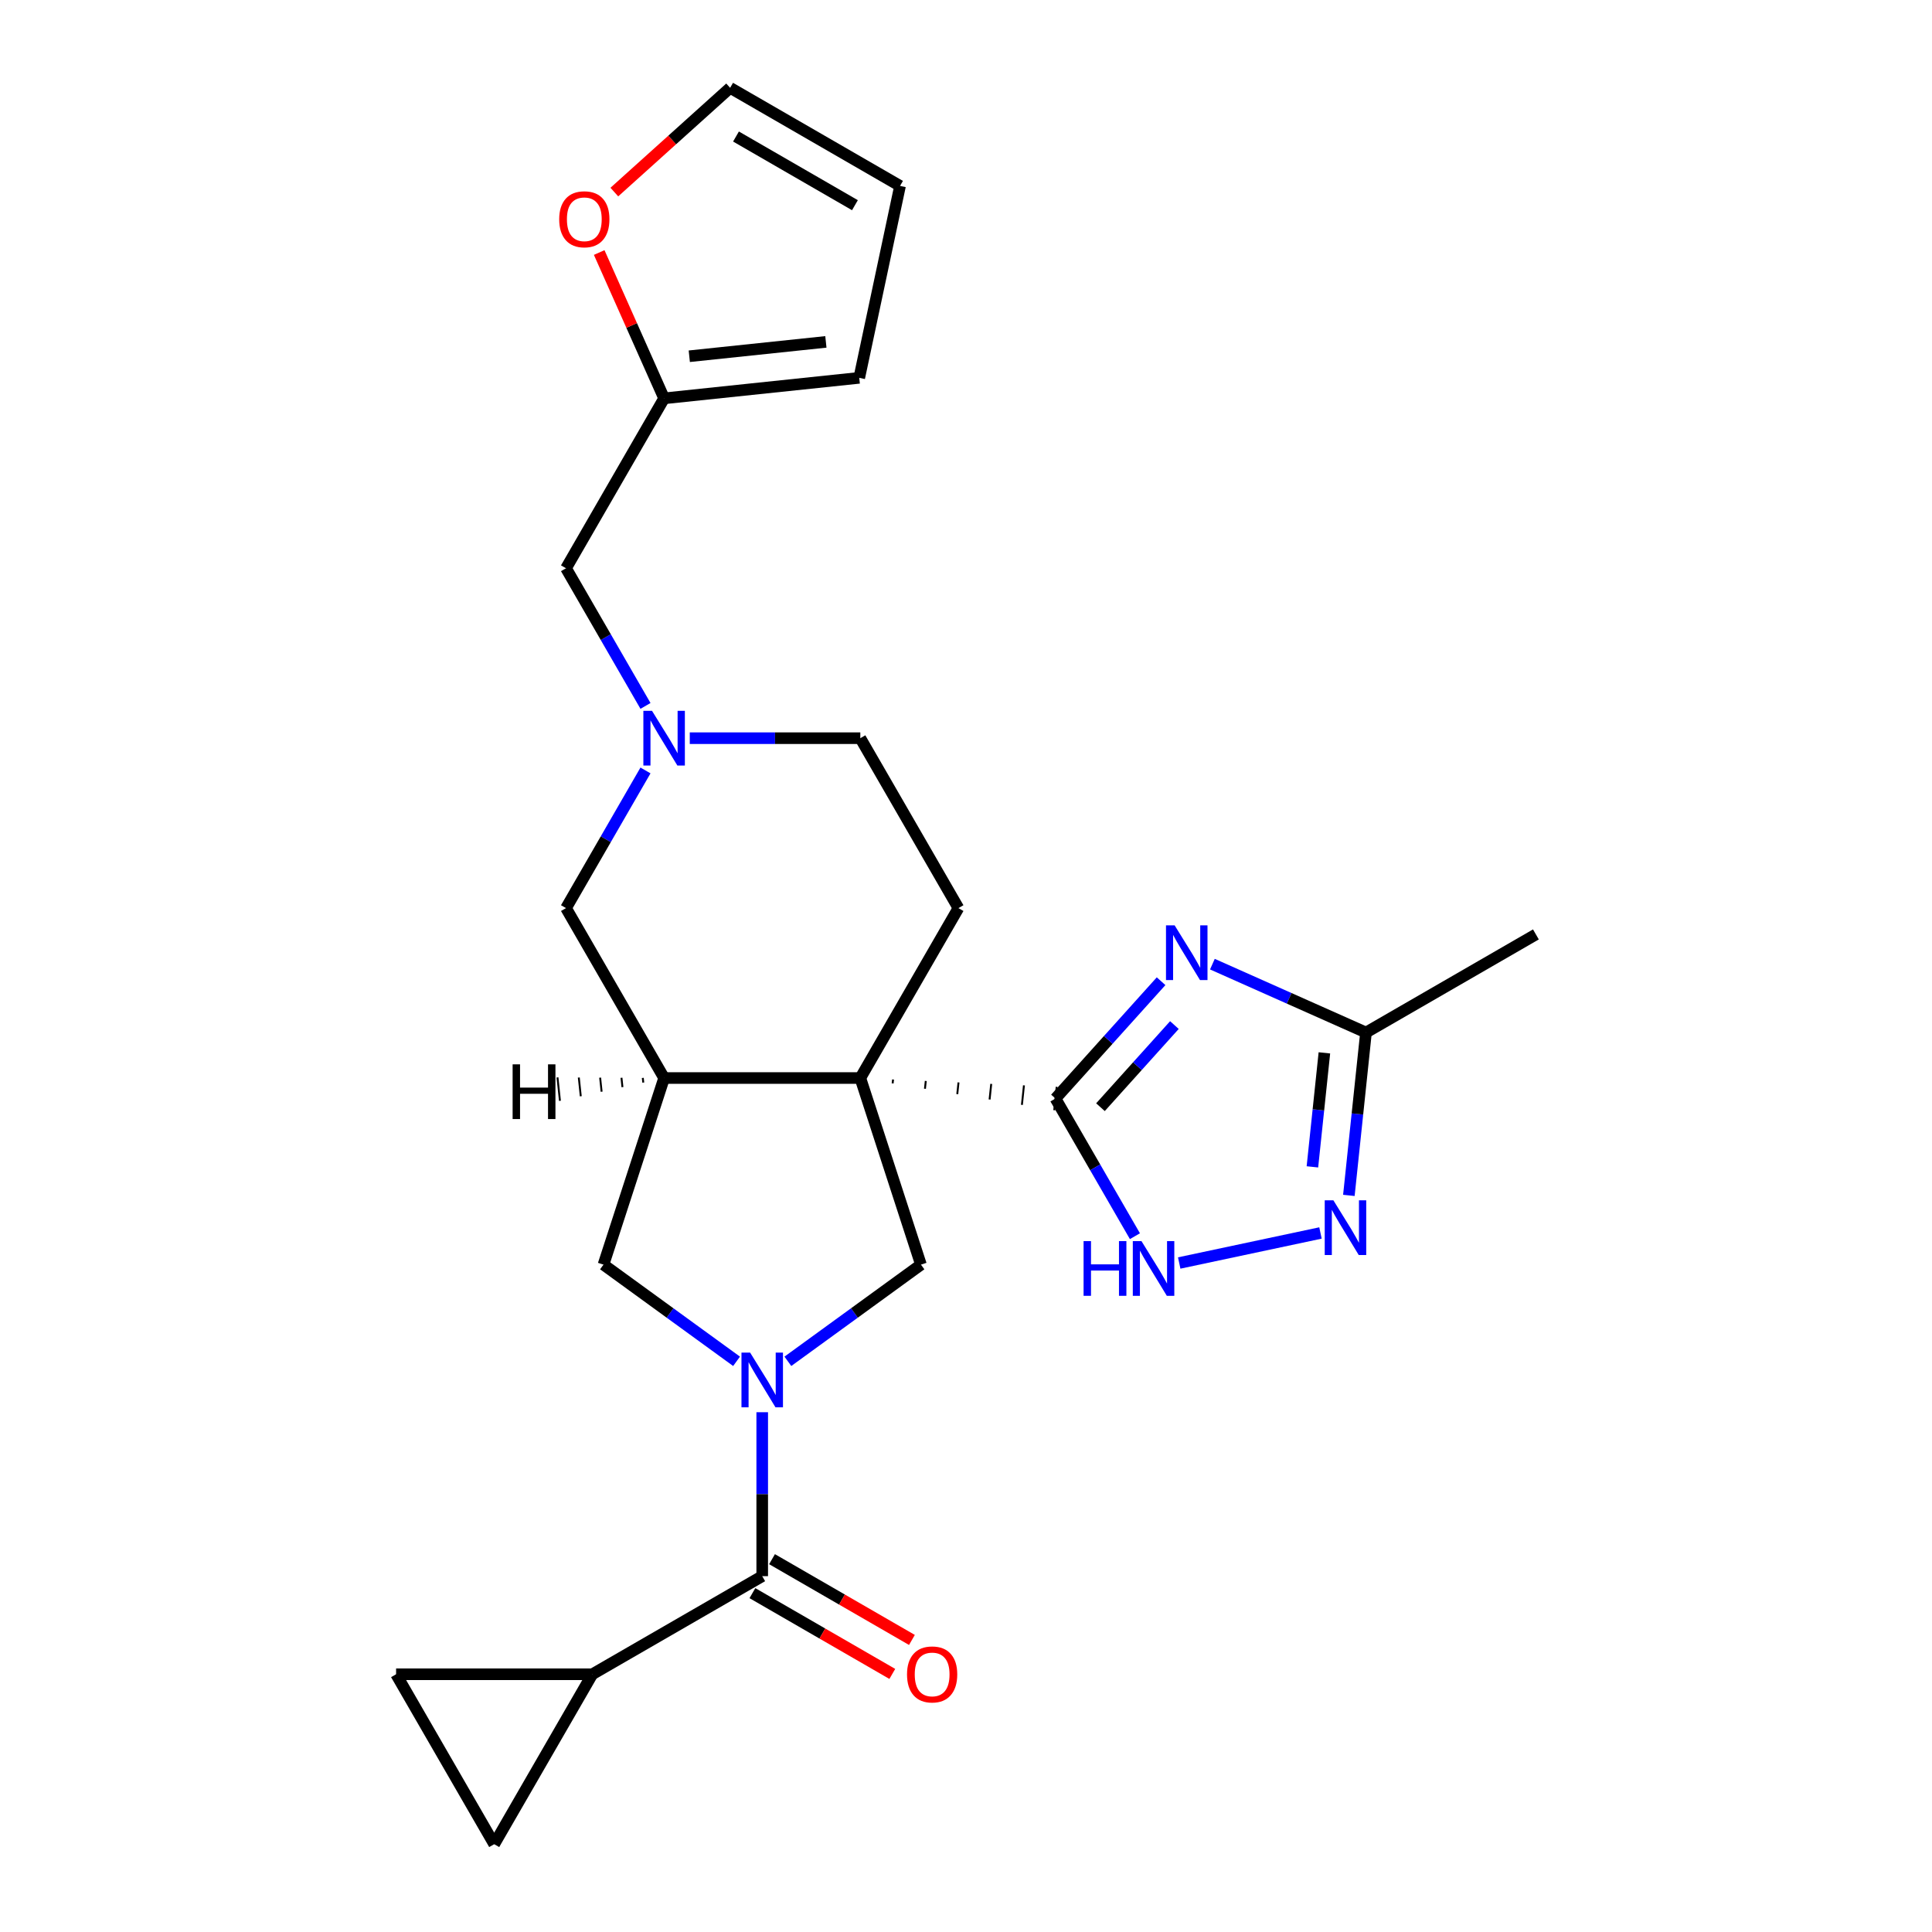 <?xml version='1.0' encoding='iso-8859-1'?>
<svg version='1.1' baseProfile='full'
              xmlns='http://www.w3.org/2000/svg'
                      xmlns:rdkit='http://www.rdkit.org/xml'
                      xmlns:xlink='http://www.w3.org/1999/xlink'
                  xml:space='preserve'
width='1000px' height='1000px' viewBox='0 0 1000 1000'>
<!-- END OF HEADER -->
<rect style='opacity:1.0;fill:#FFFFFF;stroke:none' width='1000' height='1000' x='0' y='0'> </rect>
<path class='bond-0' d='M 462.029,560.763 L 462.242,558.743' style='fill:none;fill-rule:evenodd;stroke:#000000;stroke-width:1.0px;stroke-linecap:butt;stroke-linejoin:miter;stroke-opacity:1' />
<path class='bond-0' d='M 478.756,563.542 L 479.181,559.502' style='fill:none;fill-rule:evenodd;stroke:#000000;stroke-width:1.0px;stroke-linecap:butt;stroke-linejoin:miter;stroke-opacity:1' />
<path class='bond-0' d='M 495.483,566.321 L 496.12,560.262' style='fill:none;fill-rule:evenodd;stroke:#000000;stroke-width:1.0px;stroke-linecap:butt;stroke-linejoin:miter;stroke-opacity:1' />
<path class='bond-0' d='M 512.211,569.101 L 513.06,561.021' style='fill:none;fill-rule:evenodd;stroke:#000000;stroke-width:1.0px;stroke-linecap:butt;stroke-linejoin:miter;stroke-opacity:1' />
<path class='bond-0' d='M 528.938,571.88 L 529.999,561.78' style='fill:none;fill-rule:evenodd;stroke:#000000;stroke-width:1.0px;stroke-linecap:butt;stroke-linejoin:miter;stroke-opacity:1' />
<path class='bond-0' d='M 545.665,574.659 L 546.939,562.539' style='fill:none;fill-rule:evenodd;stroke:#000000;stroke-width:1.0px;stroke-linecap:butt;stroke-linejoin:miter;stroke-opacity:1' />
<path class='bond-3' d='M 445.302,557.984 L 343.746,557.984' style='fill:none;fill-rule:evenodd;stroke:#000000;stroke-width:6px;stroke-linecap:butt;stroke-linejoin:miter;stroke-opacity:1' />
<path class='bond-4' d='M 445.302,557.984 L 476.685,654.569' style='fill:none;fill-rule:evenodd;stroke:#000000;stroke-width:6px;stroke-linecap:butt;stroke-linejoin:miter;stroke-opacity:1' />
<path class='bond-12' d='M 445.302,557.984 L 496.08,470.034' style='fill:none;fill-rule:evenodd;stroke:#000000;stroke-width:6px;stroke-linecap:butt;stroke-linejoin:miter;stroke-opacity:1' />
<path class='bond-2' d='M 546.302,568.599 L 573.639,538.238' style='fill:none;fill-rule:evenodd;stroke:#000000;stroke-width:6px;stroke-linecap:butt;stroke-linejoin:miter;stroke-opacity:1' />
<path class='bond-2' d='M 573.639,538.238 L 600.977,507.876' style='fill:none;fill-rule:evenodd;stroke:#0000FF;stroke-width:6px;stroke-linecap:butt;stroke-linejoin:miter;stroke-opacity:1' />
<path class='bond-2' d='M 569.597,573.082 L 588.733,551.829' style='fill:none;fill-rule:evenodd;stroke:#000000;stroke-width:6px;stroke-linecap:butt;stroke-linejoin:miter;stroke-opacity:1' />
<path class='bond-2' d='M 588.733,551.829 L 607.87,530.576' style='fill:none;fill-rule:evenodd;stroke:#0000FF;stroke-width:6px;stroke-linecap:butt;stroke-linejoin:miter;stroke-opacity:1' />
<path class='bond-6' d='M 546.302,568.599 L 566.87,604.225' style='fill:none;fill-rule:evenodd;stroke:#000000;stroke-width:6px;stroke-linecap:butt;stroke-linejoin:miter;stroke-opacity:1' />
<path class='bond-6' d='M 566.87,604.225 L 587.438,639.85' style='fill:none;fill-rule:evenodd;stroke:#0000FF;stroke-width:6px;stroke-linecap:butt;stroke-linejoin:miter;stroke-opacity:1' />
<path class='bond-1' d='M 407.803,704.614 L 442.244,679.592' style='fill:none;fill-rule:evenodd;stroke:#0000FF;stroke-width:6px;stroke-linecap:butt;stroke-linejoin:miter;stroke-opacity:1' />
<path class='bond-1' d='M 442.244,679.592 L 476.685,654.569' style='fill:none;fill-rule:evenodd;stroke:#000000;stroke-width:6px;stroke-linecap:butt;stroke-linejoin:miter;stroke-opacity:1' />
<path class='bond-5' d='M 394.524,730.961 L 394.524,773.389' style='fill:none;fill-rule:evenodd;stroke:#0000FF;stroke-width:6px;stroke-linecap:butt;stroke-linejoin:miter;stroke-opacity:1' />
<path class='bond-5' d='M 394.524,773.389 L 394.524,815.818' style='fill:none;fill-rule:evenodd;stroke:#000000;stroke-width:6px;stroke-linecap:butt;stroke-linejoin:miter;stroke-opacity:1' />
<path class='bond-26' d='M 381.245,704.614 L 346.805,679.592' style='fill:none;fill-rule:evenodd;stroke:#0000FF;stroke-width:6px;stroke-linecap:butt;stroke-linejoin:miter;stroke-opacity:1' />
<path class='bond-26' d='M 346.805,679.592 L 312.364,654.569' style='fill:none;fill-rule:evenodd;stroke:#000000;stroke-width:6px;stroke-linecap:butt;stroke-linejoin:miter;stroke-opacity:1' />
<path class='bond-8' d='M 627.535,499.041 L 667.283,516.738' style='fill:none;fill-rule:evenodd;stroke:#0000FF;stroke-width:6px;stroke-linecap:butt;stroke-linejoin:miter;stroke-opacity:1' />
<path class='bond-8' d='M 667.283,516.738 L 707.031,534.435' style='fill:none;fill-rule:evenodd;stroke:#000000;stroke-width:6px;stroke-linecap:butt;stroke-linejoin:miter;stroke-opacity:1' />
<path class='bond-9' d='M 343.746,557.984 L 312.364,654.569' style='fill:none;fill-rule:evenodd;stroke:#000000;stroke-width:6px;stroke-linecap:butt;stroke-linejoin:miter;stroke-opacity:1' />
<path class='bond-15' d='M 343.746,557.984 L 292.969,470.034' style='fill:none;fill-rule:evenodd;stroke:#000000;stroke-width:6px;stroke-linecap:butt;stroke-linejoin:miter;stroke-opacity:1' />
<path class='bond-30' d='M 332.707,557.919 L 332.962,560.343' style='fill:none;fill-rule:evenodd;stroke:#000000;stroke-width:1.0px;stroke-linecap:butt;stroke-linejoin:miter;stroke-opacity:1' />
<path class='bond-30' d='M 321.668,557.854 L 322.177,562.702' style='fill:none;fill-rule:evenodd;stroke:#000000;stroke-width:1.0px;stroke-linecap:butt;stroke-linejoin:miter;stroke-opacity:1' />
<path class='bond-30' d='M 310.628,557.789 L 311.392,565.06' style='fill:none;fill-rule:evenodd;stroke:#000000;stroke-width:1.0px;stroke-linecap:butt;stroke-linejoin:miter;stroke-opacity:1' />
<path class='bond-30' d='M 299.589,557.723 L 300.608,567.419' style='fill:none;fill-rule:evenodd;stroke:#000000;stroke-width:1.0px;stroke-linecap:butt;stroke-linejoin:miter;stroke-opacity:1' />
<path class='bond-30' d='M 288.549,557.658 L 289.823,569.778' style='fill:none;fill-rule:evenodd;stroke:#000000;stroke-width:1.0px;stroke-linecap:butt;stroke-linejoin:miter;stroke-opacity:1' />
<path class='bond-10' d='M 394.524,815.818 L 306.574,866.596' style='fill:none;fill-rule:evenodd;stroke:#000000;stroke-width:6px;stroke-linecap:butt;stroke-linejoin:miter;stroke-opacity:1' />
<path class='bond-18' d='M 389.447,824.613 L 425.652,845.516' style='fill:none;fill-rule:evenodd;stroke:#000000;stroke-width:6px;stroke-linecap:butt;stroke-linejoin:miter;stroke-opacity:1' />
<path class='bond-18' d='M 425.652,845.516 L 461.857,866.419' style='fill:none;fill-rule:evenodd;stroke:#FF0000;stroke-width:6px;stroke-linecap:butt;stroke-linejoin:miter;stroke-opacity:1' />
<path class='bond-18' d='M 399.602,807.023 L 435.808,827.926' style='fill:none;fill-rule:evenodd;stroke:#000000;stroke-width:6px;stroke-linecap:butt;stroke-linejoin:miter;stroke-opacity:1' />
<path class='bond-18' d='M 435.808,827.926 L 472.013,848.829' style='fill:none;fill-rule:evenodd;stroke:#FF0000;stroke-width:6px;stroke-linecap:butt;stroke-linejoin:miter;stroke-opacity:1' />
<path class='bond-7' d='M 610.358,653.727 L 683.476,638.185' style='fill:none;fill-rule:evenodd;stroke:#0000FF;stroke-width:6px;stroke-linecap:butt;stroke-linejoin:miter;stroke-opacity:1' />
<path class='bond-27' d='M 698.171,618.736 L 702.601,576.585' style='fill:none;fill-rule:evenodd;stroke:#0000FF;stroke-width:6px;stroke-linecap:butt;stroke-linejoin:miter;stroke-opacity:1' />
<path class='bond-27' d='M 702.601,576.585 L 707.031,534.435' style='fill:none;fill-rule:evenodd;stroke:#000000;stroke-width:6px;stroke-linecap:butt;stroke-linejoin:miter;stroke-opacity:1' />
<path class='bond-27' d='M 679.3,603.967 L 682.401,574.462' style='fill:none;fill-rule:evenodd;stroke:#0000FF;stroke-width:6px;stroke-linecap:butt;stroke-linejoin:miter;stroke-opacity:1' />
<path class='bond-27' d='M 682.401,574.462 L 685.502,544.957' style='fill:none;fill-rule:evenodd;stroke:#000000;stroke-width:6px;stroke-linecap:butt;stroke-linejoin:miter;stroke-opacity:1' />
<path class='bond-24' d='M 707.031,534.435 L 794.981,483.657' style='fill:none;fill-rule:evenodd;stroke:#000000;stroke-width:6px;stroke-linecap:butt;stroke-linejoin:miter;stroke-opacity:1' />
<path class='bond-13' d='M 306.574,866.596 L 255.797,954.545' style='fill:none;fill-rule:evenodd;stroke:#000000;stroke-width:6px;stroke-linecap:butt;stroke-linejoin:miter;stroke-opacity:1' />
<path class='bond-14' d='M 306.574,866.596 L 205.019,866.596' style='fill:none;fill-rule:evenodd;stroke:#000000;stroke-width:6px;stroke-linecap:butt;stroke-linejoin:miter;stroke-opacity:1' />
<path class='bond-11' d='M 357.025,382.084 L 401.164,382.084' style='fill:none;fill-rule:evenodd;stroke:#0000FF;stroke-width:6px;stroke-linecap:butt;stroke-linejoin:miter;stroke-opacity:1' />
<path class='bond-11' d='M 401.164,382.084 L 445.302,382.084' style='fill:none;fill-rule:evenodd;stroke:#000000;stroke-width:6px;stroke-linecap:butt;stroke-linejoin:miter;stroke-opacity:1' />
<path class='bond-19' d='M 334.105,365.385 L 313.537,329.76' style='fill:none;fill-rule:evenodd;stroke:#0000FF;stroke-width:6px;stroke-linecap:butt;stroke-linejoin:miter;stroke-opacity:1' />
<path class='bond-19' d='M 313.537,329.76 L 292.969,294.134' style='fill:none;fill-rule:evenodd;stroke:#000000;stroke-width:6px;stroke-linecap:butt;stroke-linejoin:miter;stroke-opacity:1' />
<path class='bond-25' d='M 334.105,398.783 L 313.537,434.408' style='fill:none;fill-rule:evenodd;stroke:#0000FF;stroke-width:6px;stroke-linecap:butt;stroke-linejoin:miter;stroke-opacity:1' />
<path class='bond-25' d='M 313.537,434.408 L 292.969,470.034' style='fill:none;fill-rule:evenodd;stroke:#000000;stroke-width:6px;stroke-linecap:butt;stroke-linejoin:miter;stroke-opacity:1' />
<path class='bond-22' d='M 496.08,470.034 L 445.302,382.084' style='fill:none;fill-rule:evenodd;stroke:#000000;stroke-width:6px;stroke-linecap:butt;stroke-linejoin:miter;stroke-opacity:1' />
<path class='bond-28' d='M 255.797,954.545 L 205.019,866.596' style='fill:none;fill-rule:evenodd;stroke:#000000;stroke-width:6px;stroke-linecap:butt;stroke-linejoin:miter;stroke-opacity:1' />
<path class='bond-16' d='M 343.746,206.184 L 292.969,294.134' style='fill:none;fill-rule:evenodd;stroke:#000000;stroke-width:6px;stroke-linecap:butt;stroke-linejoin:miter;stroke-opacity:1' />
<path class='bond-17' d='M 343.746,206.184 L 326.944,168.446' style='fill:none;fill-rule:evenodd;stroke:#000000;stroke-width:6px;stroke-linecap:butt;stroke-linejoin:miter;stroke-opacity:1' />
<path class='bond-17' d='M 326.944,168.446 L 310.142,130.707' style='fill:none;fill-rule:evenodd;stroke:#FF0000;stroke-width:6px;stroke-linecap:butt;stroke-linejoin:miter;stroke-opacity:1' />
<path class='bond-20' d='M 343.746,206.184 L 444.746,195.569' style='fill:none;fill-rule:evenodd;stroke:#000000;stroke-width:6px;stroke-linecap:butt;stroke-linejoin:miter;stroke-opacity:1' />
<path class='bond-20' d='M 356.773,184.392 L 427.473,176.961' style='fill:none;fill-rule:evenodd;stroke:#000000;stroke-width:6px;stroke-linecap:butt;stroke-linejoin:miter;stroke-opacity:1' />
<path class='bond-21' d='M 317.979,99.417 L 347.945,72.436' style='fill:none;fill-rule:evenodd;stroke:#FF0000;stroke-width:6px;stroke-linecap:butt;stroke-linejoin:miter;stroke-opacity:1' />
<path class='bond-21' d='M 347.945,72.436 L 377.911,45.455' style='fill:none;fill-rule:evenodd;stroke:#000000;stroke-width:6px;stroke-linecap:butt;stroke-linejoin:miter;stroke-opacity:1' />
<path class='bond-23' d='M 444.746,195.569 L 465.86,96.232' style='fill:none;fill-rule:evenodd;stroke:#000000;stroke-width:6px;stroke-linecap:butt;stroke-linejoin:miter;stroke-opacity:1' />
<path class='bond-29' d='M 377.911,45.455 L 465.86,96.232' style='fill:none;fill-rule:evenodd;stroke:#000000;stroke-width:6px;stroke-linecap:butt;stroke-linejoin:miter;stroke-opacity:1' />
<path class='bond-29' d='M 380.948,70.661 L 442.512,106.206' style='fill:none;fill-rule:evenodd;stroke:#000000;stroke-width:6px;stroke-linecap:butt;stroke-linejoin:miter;stroke-opacity:1' />
<path  class='atom-2' d='M 388.264 700.102
L 397.544 715.102
Q 398.464 716.582, 399.944 719.262
Q 401.424 721.942, 401.504 722.102
L 401.504 700.102
L 405.264 700.102
L 405.264 728.422
L 401.384 728.422
L 391.424 712.022
Q 390.264 710.102, 389.024 707.902
Q 387.824 705.702, 387.464 705.022
L 387.464 728.422
L 383.784 728.422
L 383.784 700.102
L 388.264 700.102
' fill='#0000FF'/>
<path  class='atom-3' d='M 607.996 478.969
L 617.276 493.969
Q 618.196 495.449, 619.676 498.129
Q 621.156 500.809, 621.236 500.969
L 621.236 478.969
L 624.996 478.969
L 624.996 507.289
L 621.116 507.289
L 611.156 490.889
Q 609.996 488.969, 608.756 486.769
Q 607.556 484.569, 607.196 483.889
L 607.196 507.289
L 603.516 507.289
L 603.516 478.969
L 607.996 478.969
' fill='#0000FF'/>
<path  class='atom-7' d='M 560.859 642.389
L 564.699 642.389
L 564.699 654.429
L 579.179 654.429
L 579.179 642.389
L 583.019 642.389
L 583.019 670.709
L 579.179 670.709
L 579.179 657.629
L 564.699 657.629
L 564.699 670.709
L 560.859 670.709
L 560.859 642.389
' fill='#0000FF'/>
<path  class='atom-7' d='M 590.819 642.389
L 600.099 657.389
Q 601.019 658.869, 602.499 661.549
Q 603.979 664.229, 604.059 664.389
L 604.059 642.389
L 607.819 642.389
L 607.819 670.709
L 603.939 670.709
L 593.979 654.309
Q 592.819 652.389, 591.579 650.189
Q 590.379 647.989, 590.019 647.309
L 590.019 670.709
L 586.339 670.709
L 586.339 642.389
L 590.819 642.389
' fill='#0000FF'/>
<path  class='atom-8' d='M 690.156 621.274
L 699.436 636.274
Q 700.356 637.754, 701.836 640.434
Q 703.316 643.114, 703.396 643.274
L 703.396 621.274
L 707.156 621.274
L 707.156 649.594
L 703.276 649.594
L 693.316 633.194
Q 692.156 631.274, 690.916 629.074
Q 689.716 626.874, 689.356 626.194
L 689.356 649.594
L 685.676 649.594
L 685.676 621.274
L 690.156 621.274
' fill='#0000FF'/>
<path  class='atom-12' d='M 337.486 367.924
L 346.766 382.924
Q 347.686 384.404, 349.166 387.084
Q 350.646 389.764, 350.726 389.924
L 350.726 367.924
L 354.486 367.924
L 354.486 396.244
L 350.606 396.244
L 340.646 379.844
Q 339.486 377.924, 338.246 375.724
Q 337.046 373.524, 336.686 372.844
L 336.686 396.244
L 333.006 396.244
L 333.006 367.924
L 337.486 367.924
' fill='#0000FF'/>
<path  class='atom-18' d='M 289.44 113.489
Q 289.44 106.689, 292.8 102.889
Q 296.16 99.089, 302.44 99.089
Q 308.72 99.089, 312.08 102.889
Q 315.44 106.689, 315.44 113.489
Q 315.44 120.369, 312.04 124.289
Q 308.64 128.169, 302.44 128.169
Q 296.2 128.169, 292.8 124.289
Q 289.44 120.409, 289.44 113.489
M 302.44 124.969
Q 306.76 124.969, 309.08 122.089
Q 311.44 119.169, 311.44 113.489
Q 311.44 107.929, 309.08 105.129
Q 306.76 102.289, 302.44 102.289
Q 298.12 102.289, 295.76 105.089
Q 293.44 107.889, 293.44 113.489
Q 293.44 119.209, 295.76 122.089
Q 298.12 124.969, 302.44 124.969
' fill='#FF0000'/>
<path  class='atom-19' d='M 469.474 866.676
Q 469.474 859.876, 472.834 856.076
Q 476.194 852.276, 482.474 852.276
Q 488.754 852.276, 492.114 856.076
Q 495.474 859.876, 495.474 866.676
Q 495.474 873.556, 492.074 877.476
Q 488.674 881.356, 482.474 881.356
Q 476.234 881.356, 472.834 877.476
Q 469.474 873.596, 469.474 866.676
M 482.474 878.156
Q 486.794 878.156, 489.114 875.276
Q 491.474 872.356, 491.474 866.676
Q 491.474 861.116, 489.114 858.316
Q 486.794 855.476, 482.474 855.476
Q 478.154 855.476, 475.794 858.276
Q 473.474 861.076, 473.474 866.676
Q 473.474 872.396, 475.794 875.276
Q 478.154 878.156, 482.474 878.156
' fill='#FF0000'/>
<path  class='atom-26' d='M 265.334 550.901
L 269.174 550.901
L 269.174 562.941
L 283.654 562.941
L 283.654 550.901
L 287.494 550.901
L 287.494 579.221
L 283.654 579.221
L 283.654 566.141
L 269.174 566.141
L 269.174 579.221
L 265.334 579.221
L 265.334 550.901
' fill='#000000'/>
</svg>
